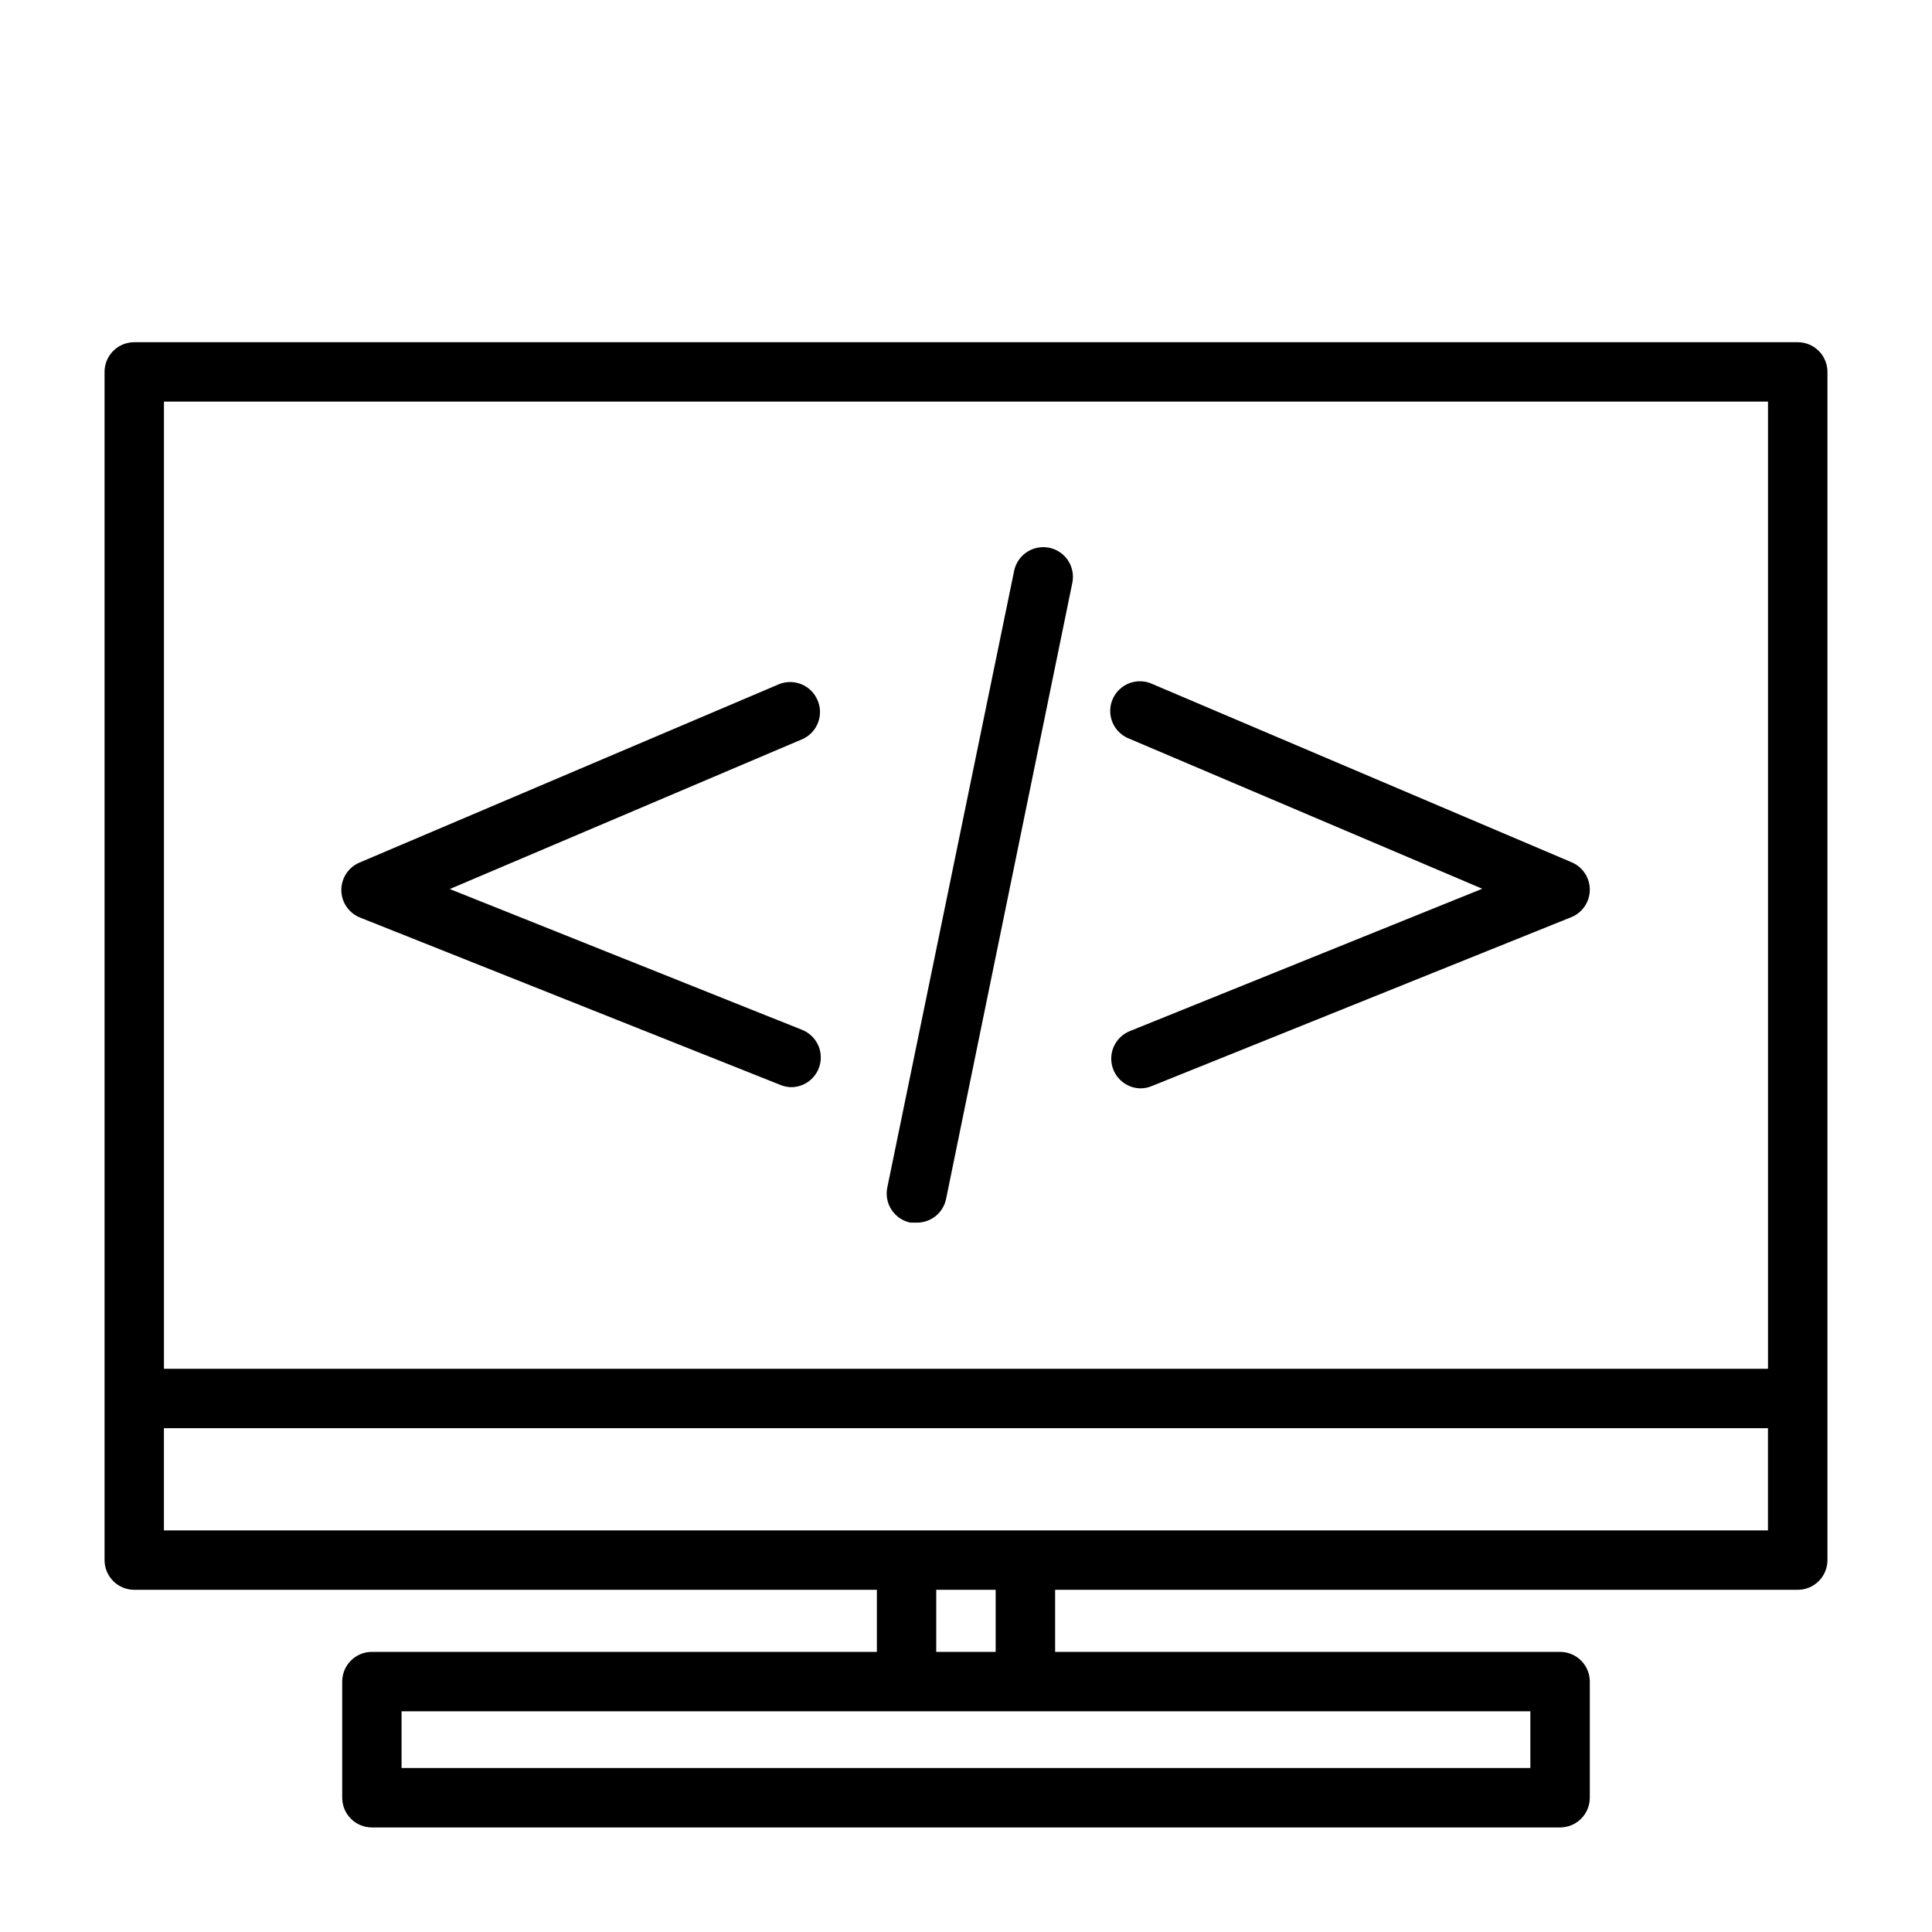 <?xml version="1.0" encoding="UTF-8"?>
<!-- Uploaded to: ICON Repo, www.svgrepo.com, Generator: ICON Repo Mixer Tools -->
<svg fill="#000000" width="800px" height="800px" version="1.1" viewBox="144 144 512 512" xmlns="http://www.w3.org/2000/svg">
 <g>
  <path d="m620.41 234.69h-440.83c-4.348 0-7.871 3.523-7.871 7.871v314.88c0 2.09 0.828 4.09 2.305 5.566 1.477 1.477 3.477 2.309 5.566 2.309h196.8v16.453l-133.82-0.004c-4.348 0-7.871 3.527-7.871 7.875v30.777c0 2.09 0.828 4.09 2.305 5.566 1.477 1.477 3.477 2.309 5.566 2.309h314.88c2.09 0 4.09-0.832 5.566-2.309 1.477-1.477 2.309-3.477 2.309-5.566v-30.777c0-2.09-0.832-4.09-2.309-5.566-1.477-1.477-3.477-2.309-5.566-2.309h-133.82v-16.449h196.8c2.09 0 4.09-0.832 5.566-2.309 1.477-1.477 2.309-3.477 2.309-5.566v-314.88c0-2.09-0.832-4.09-2.309-5.566-1.477-1.477-3.477-2.305-5.566-2.305zm-432.96 15.742h425.09v256.31h-425.09zm362.11 362.11h-299.14v-15.035h299.14zm-141.7-30.781h-15.746v-16.449h15.746zm204.67-32.195h-425.09v-27.078h425.09z"/>
  <path d="m360.64 329.54c-1.695-3.996-6.312-5.863-10.312-4.172l-111.07 47.23v0.004c-2.934 1.242-4.828 4.133-4.801 7.32 0.031 3.195 1.988 6.059 4.961 7.242l111.31 44.32c0.922 0.391 1.91 0.605 2.914 0.629 3.227 0.004 6.125-1.965 7.32-4.961 0.773-1.941 0.746-4.109-0.082-6.031-0.828-1.918-2.383-3.43-4.324-4.203l-93.363-37.312 93.52-39.754c3.906-1.785 5.656-6.375 3.934-10.312z"/>
  <path d="m560.51 372.52-111.07-47.23c-1.938-0.91-4.16-0.996-6.16-0.23s-3.602 2.309-4.438 4.281c-0.836 1.973-0.832 4.195 0.008 6.164 0.844 1.969 2.449 3.512 4.449 4.269l93.52 39.754-93.359 37.707c-1.945 0.77-3.5 2.281-4.328 4.203-0.828 1.918-0.855 4.09-0.082 6.031 1.195 2.996 4.098 4.961 7.32 4.957 1.004-0.02 1.992-0.234 2.914-0.629l111.07-44.715v0.004c2.969-1.184 4.93-4.047 4.961-7.242 0.027-3.188-1.867-6.078-4.805-7.324z"/>
  <path d="m422.04 289.16c-2.047-0.418-4.172-0.004-5.914 1.145-1.742 1.152-2.957 2.949-3.375 4.996l-33.613 163.42c-0.418 2.047-0.004 4.176 1.148 5.918 1.148 1.742 2.945 2.953 4.992 3.371h1.574c3.801 0.078 7.113-2.57 7.871-6.297l33.457-163.27c0.418-2.047 0.008-4.176-1.145-5.918s-2.949-2.953-4.996-3.371z"/>
 </g>
</svg>